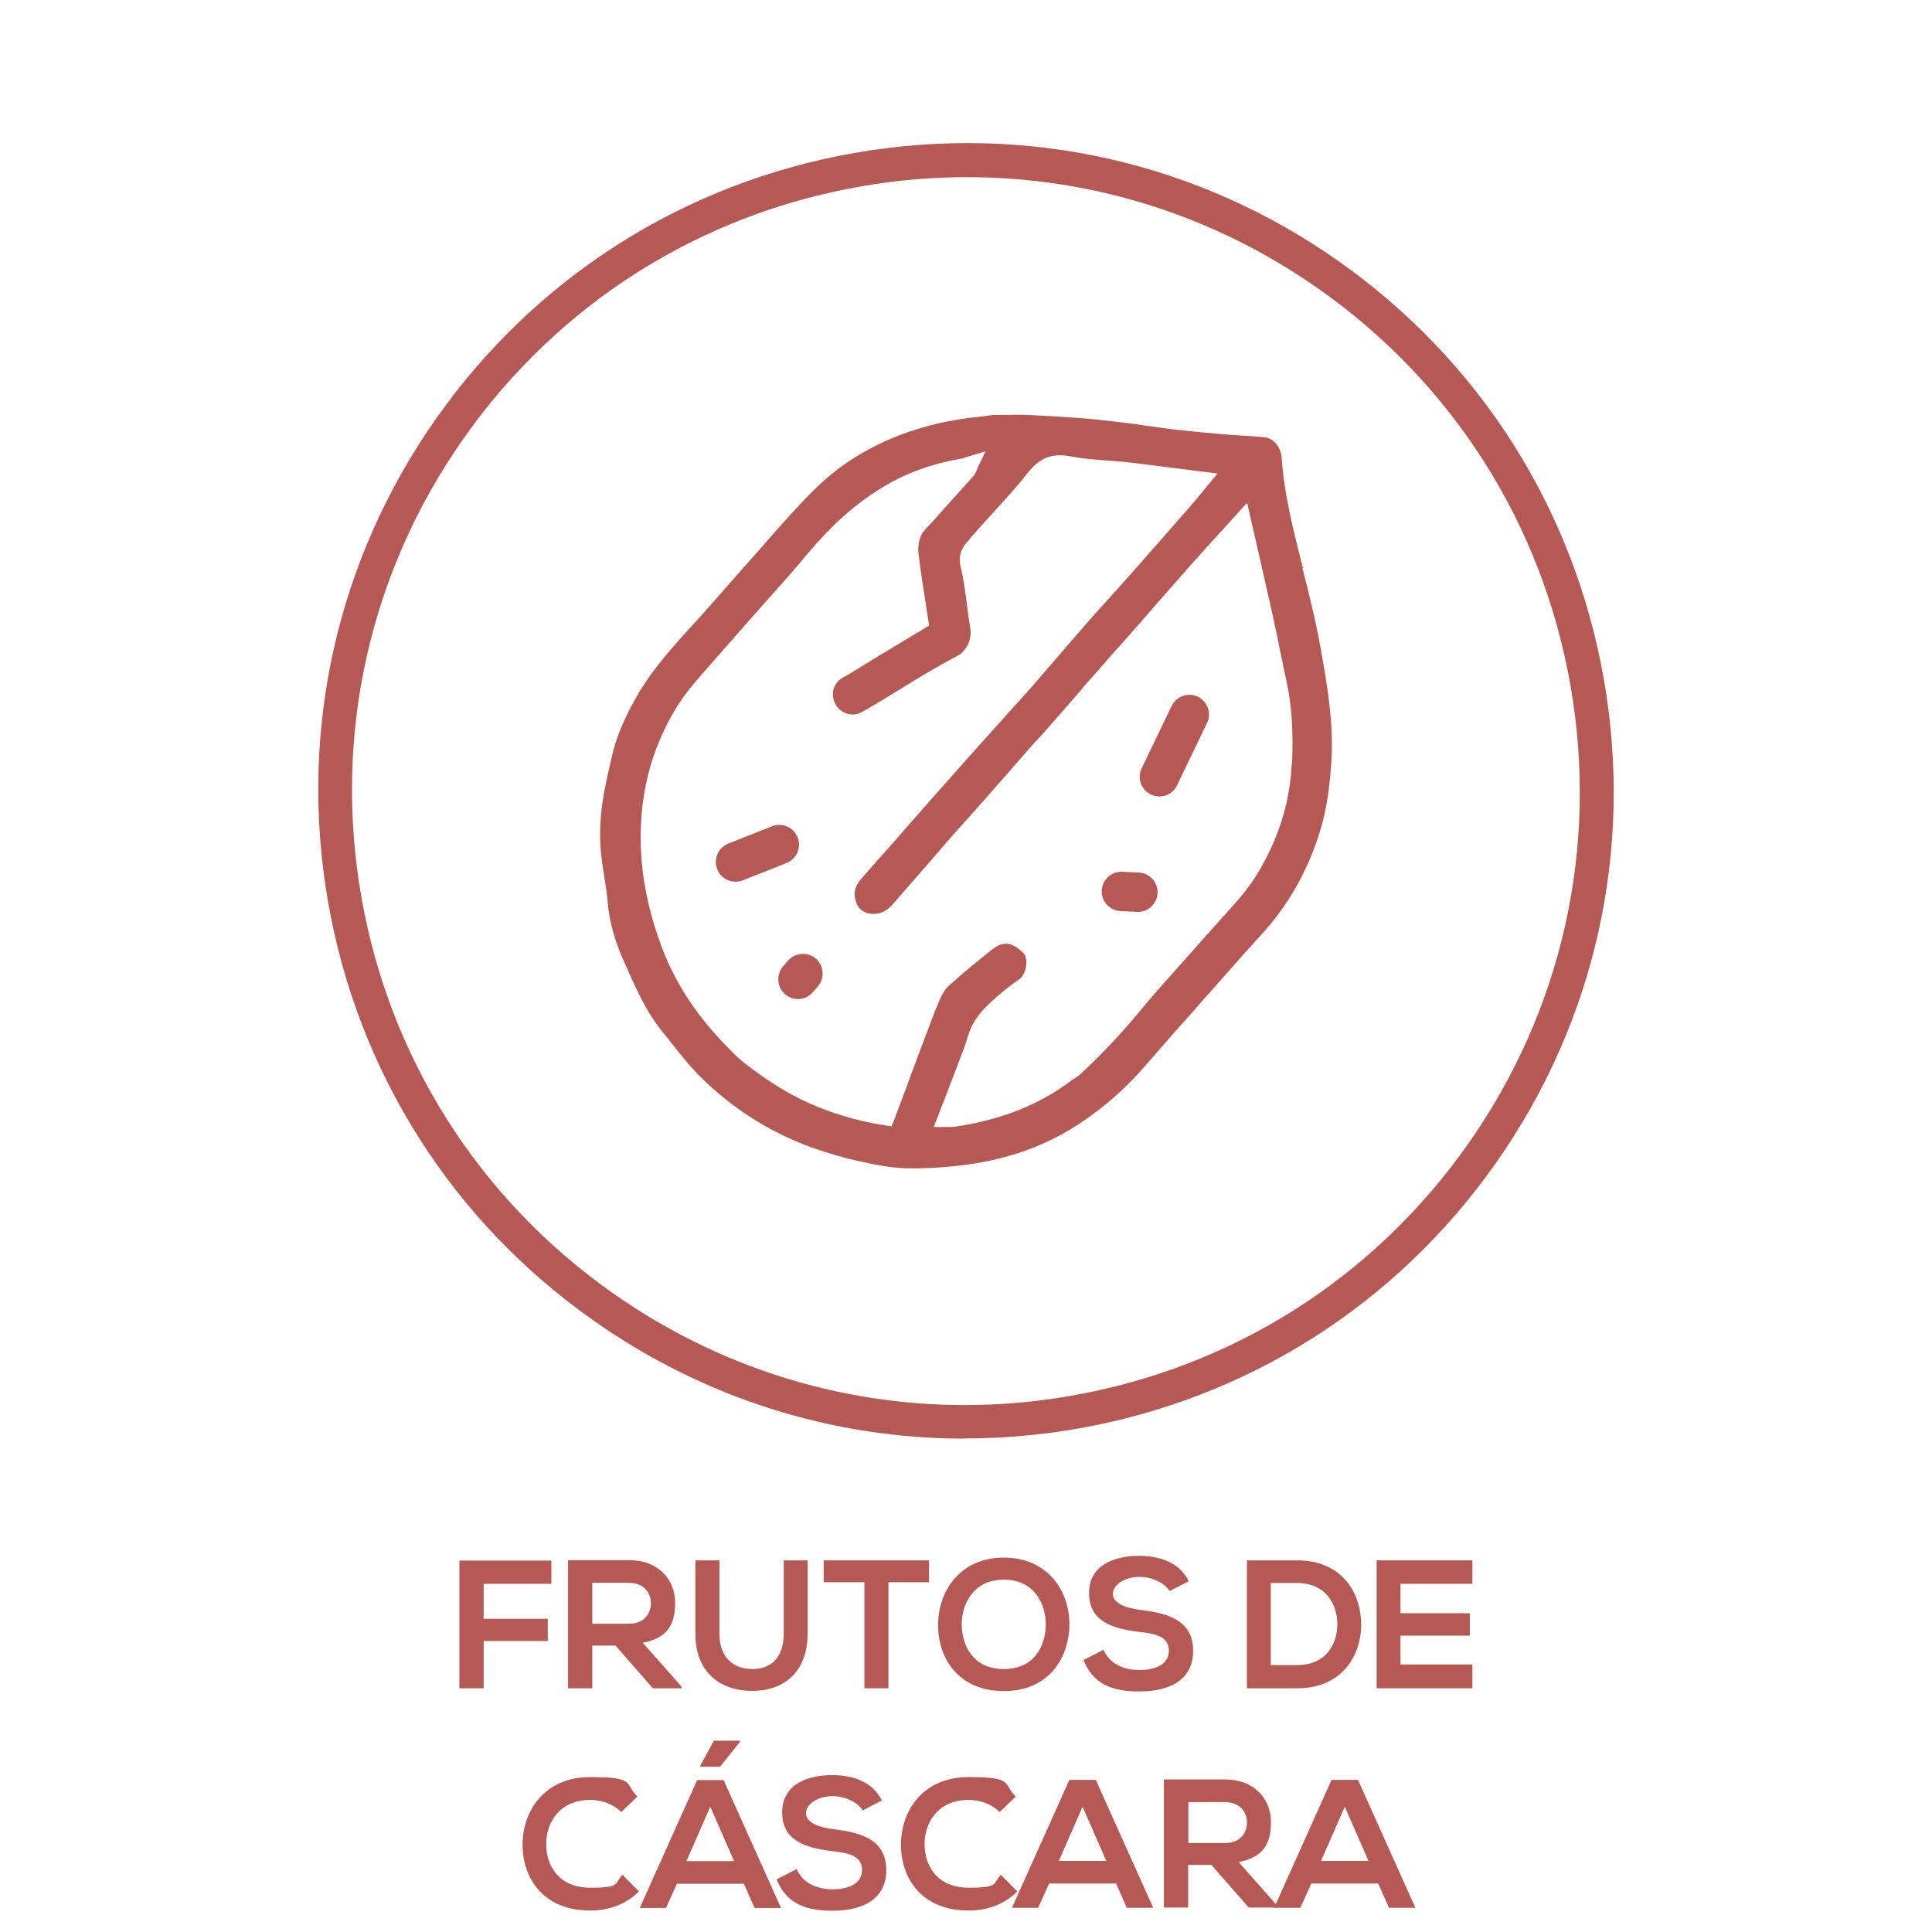<?xml version="1.0" encoding="UTF-8"?>
<svg id="Capa_1" xmlns="http://www.w3.org/2000/svg" version="1.1" viewBox="0 0 972.7 972.6">
  <!-- Generator: Adobe Illustrator 29.6.1, SVG Export Plug-In . SVG Version: 2.1.1 Build 9)  -->
  <defs>
    <style>
      .st0 {
        fill: #b65853;
      }
    </style>
  </defs>
  <g>
    <g>
      <g>
        <polygon class="st0" points="454.5 347.1 454.5 347.1 454.5 347.1 454.5 347.1"/>
        <path class="st0" d="M656.3,285.4h-.5c-.4-1.5-.8-3.2-1.2-4.8-3.8-15.2-8.1-32.4-9.3-49.8-.4-5.9-4.1-10.3-9-10.7-3.6-.3-7.3-.6-10.9-.8-3.3-.2-6.7-.4-10-.7-7.4-.6-15.5-1.4-23.6-2.3-4.5-.5-9.1-1.2-13.5-1.8-4.1-.6-8.3-1.2-12.5-1.7-8.9-1.1-16.3-1.9-23.2-2.4-7.9-.6-16.2-1.1-25.5-1.5-3.4-.1-6.8-.1-10.7,0-1.7,0-3.7,0-5.8,0-.8,0-1.7.2-2.6.3h-.2c-2.7.4-5.8.8-9,1.1-14.2,1.7-28,5.3-41,10.9-14.2,6.1-26.9,14.5-37.6,25.1-8,7.9-15.7,16.6-23.1,25h0c-2.3,2.7-4.7,5.4-7.1,8.1-4.4,4.9-8.8,10-13.1,14.8h0c-6.5,7.5-13.3,15.2-20.1,22.6-10.1,11-20.5,23-27.9,36.8-4,7.4-8.3,16.3-10.6,26.3-.4,1.7-.8,3.5-1.2,5.2-1.4,6.2-2.9,12.7-3.8,19-1.1,8-1.4,15.2-1,21.8.3,5,1.1,10.2,1.9,15.2.7,4.4,1.4,8.9,1.8,13.5.8,9.3,3.4,18.7,7.8,28.7.4.9.8,1.8,1.2,2.7,5.2,11.7,10.5,23.8,18.8,33.8,1.7,2.1,3.4,4.2,5,6.3h0c3.8,4.8,7.8,9.8,12,14.2,11.4,11.7,24.4,21.4,38.4,28.8,6.7,3.5,13.4,6.5,20,8.8,7.9,2.8,15.8,5.1,23.7,6.8,7.6,1.7,15.7,3.3,23.5,3.5,9.4.2,19.6-.4,30.1-1.8,21.7-2.9,40.3-9.7,57-20.7,12.6-8.3,23.6-18.1,33.7-29.8,8-9.3,16.2-18.6,24.2-27.5h0c2.8-3.3,5.6-6.4,8.5-9.6,2-2.2,3.9-4.5,5.9-6.7l.3-.3c6.1-7,12.5-14.2,18.9-21.2,12.9-14.1,22.2-30,28.5-48.7,3.7-10.9,5.8-22.7,6.8-38.4,1.3-20.1-2.5-40.9-5.5-57.7-2.4-13.4-5.8-26.9-9.1-39.9h.5ZM650.3,385.1c-.6,13.2-3.6,26-8.7,38.1-5,11.8-10.9,21.4-17.8,29.3-4.7,5.3-9.5,10.8-13.9,15.6-4,4.5-8.1,9.1-12.2,13.7-2.2,2.5-4.4,5-6.6,7.4-5.7,6.4-11.5,12.9-17,19.6-9.3,11.3-19.3,21.9-29.7,31.6-1,1-2.1,1.7-3.2,2.4-.5.4-1,.7-1.5,1-16.2,12.3-35.3,19.9-58.5,23.4-.7.1-1.4.2-2.3.2s-1.1,0-1.7,0c-.5,0-1.1,0-1.6,0h-5.5l2-5.1c1.3-3.3,2.5-6.6,3.8-9.8h0c3.1-8.1,6.3-16.4,9.4-24.6.5-1.3.9-2.7,1.4-4.2.8-2.7,1.7-5.6,3.2-8.3,2-3.6,5-7.2,8.8-10.7,4.4-4.1,9.3-8.1,14.6-11.8,1.8-1.3,3.1-4.1,3.4-7.2.2-2.3-.2-4.5-1.1-5.5-5.6-5.9-10.5-6.6-15.9-2.3-6.7,5.3-14.6,11.7-22,18.4-1.7,1.5-3.3,4-4.8,7.5-2.6,6.2-5,12.6-7.3,18.8-.6,1.7-1.2,3.3-1.9,5-2.2,5.8-4.4,11.7-6.5,17.4v.2c-1.4,3.6-2.8,7.3-4.1,10.9-.7,1.8-1.4,3.6-2.1,5.5v.3c-.4.8-.7,1.6-1,2.4l-1.1,2.8-3-.5c-11.5-1.7-22.5-4.7-33.4-9-12.1-4.8-23.7-11.6-36.7-21.6-4.8-3.7-8.9-8.1-12.9-12.3h0c-14.2-15.2-24.3-31.4-30.7-49.5-7.3-20.5-10.4-39.9-9.5-59.2.7-14,3.3-26.6,7.9-38.6,5-13,11.5-24,19.9-33.6l6.2-7.1c6-6.8,11.9-13.6,17.9-20.4,3.4-3.9,6.9-7.8,10.2-11.5,7.4-8.3,15.1-16.9,22.3-25.6,11.5-13.7,23.3-24.2,36-32.1,12.2-7.6,25.6-12.6,40.9-15.2.5,0,1.1-.3,2-.6.5-.2,1.2-.4,2-.6l8.2-2.5-3.7,7.7c-.3.5-.4,1-.6,1.5-.5,1.1-.9,2.3-1.9,3.4-3.7,4.1-7.4,8.2-11,12.2h0c-3,3.4-6.1,6.8-9.1,10.2-.6.7-1.3,1.4-1.9,2-1.7,1.8-3.4,3.5-4.2,5.3-1.2,2.6-1.7,6-1.4,8.8.9,8.1,2.2,16.1,3.5,24.5.5,3.2,1,6.5,1.5,9.7l.4,2.5-2.2,1.3c-2.6,1.5-5.1,3.1-7.7,4.6-5.9,3.6-12.1,7.3-18.1,10.9-1.8,1.1-3.7,2.3-5.5,3.4-3.3,2.1-6.7,4.2-10.2,6.1-2.1,1.2-3.7,3.2-4.4,5.6-.7,2.6-.4,5.4,1.1,7.9,2.3,4,8,6.6,13.1,3.7,6.8-3.8,13.6-8,20.1-12h0c3.7-2.3,7.6-4.7,11.5-7,5.4-3.2,11.2-6.5,17-9.6,3.7-2,7-7.7,6-13.6-.7-4-1.2-8-1.7-11.9-.8-6.3-1.6-12.7-3.1-18.8-1.8-7.1,1.7-11.1,4.3-14,.3-.3.6-.6.8-1,3.7-4.3,7.6-8.5,11.3-12.6,5.9-6.4,12-13.1,17.4-20,6-7.6,12.2-10,21.7-8.2,6.1,1.2,12.5,1.6,18.8,2.1,3.7.3,7.4.5,11.1,1,7,.8,14,1.7,20.9,2.6h0c3.1.4,6.3.8,9.4,1.2,1.3.2,2.5.3,4.1.5l9.5,1.2-4.4,5.3c-1.1,1.3-2.1,2.5-3.1,3.8-2.2,2.6-4.2,5.1-6.3,7.5-9.8,11.2-20.4,23.3-31.2,35.5-3.1,3.5-6.3,7-9.3,10.4-3.6,3.9-7.3,8-10.8,12-5.5,6.3-11.1,12.8-16.5,19.1l-.2.2c-3.5,4-7.1,8.2-10.6,12.3-2.2,2.6-4.5,5.1-6.7,7.5-1,1.1-2,2.2-3,3.3-2.9,3.3-5.8,6.5-8.7,9.7-6.4,7.1-13.1,14.5-19.6,21.9-7.4,8.3-14.8,16.7-22,24.9l-2.9,3.3c-5.7,6.5-11.4,13-17.1,19.4l-6.7,7.6c-3.9,4.5-4.6,8.2-2.4,13.3.8,1.8,2.4,3.3,4.6,4.1,2.7,1,6,.8,8.7-.5,1.6-.8,3.3-2.1,4.7-3.8,5.5-6.3,11.1-12.7,16.5-18.9,3.6-4.2,7.7-8.9,11.7-13.5,3.2-3.7,6.5-7.4,9.7-10.9,2.5-2.8,5.4-6.1,8.2-9.2,3.9-4.4,7.9-9,11.4-13l.2-.2c3.5-4,7.1-8.2,10.7-12.3,1.7-1.9,3.5-3.9,5.2-5.7,1.8-1.9,3.6-3.9,5.3-5.9,5.5-6.3,11.1-12.7,16.5-18.9v-.2c4.5-5,8.8-9.9,13.1-14.9,1.6-1.9,3.3-3.7,4.9-5.5h.1c1.4-1.7,2.9-3.3,4.3-4.9,3.7-4.2,7.4-8.4,11.1-12.7,6.6-7.5,13.4-15.3,20.1-22.9,5.5-6.2,10.9-12.2,16.7-18.5,2.6-2.8,5.2-5.7,7.8-8.6l4.9-5.4,1.6,7.1c1.1,5,2.3,9.9,3.4,14.8h0c2.6,11.6,5.1,22.5,7.6,33.6,1.5,6.7,2.9,13.5,4.2,20h0c1,4.7,1.9,9.5,3,14.2,2.7,12.4,3.5,25.7,2.8,41.8Z"/>
      </g>
      <g>
        <line class="st0" x1="583.7" y1="391.1" x2="598.9" y2="359.8"/>
        <path class="st0" d="M583.7,401c-1.4,0-2.9-.3-4.3-1-4.9-2.4-7-8.3-4.6-13.2l15.1-31.4c2.4-4.9,8.3-7,13.2-4.6,4.9,2.4,7,8.3,4.6,13.2l-15.1,31.4c-1.7,3.5-5.2,5.6-8.9,5.6Z"/>
      </g>
      <path class="st0" d="M370.3,443.9c-4,0-7.7-2.4-9.2-6.3-2-5.1.5-10.8,5.6-12.9l22-8.7c5.1-2,10.8.5,12.9,5.6,2,5.1-.5,10.8-5.6,12.9l-22,8.7c-1.2.5-2.4.7-3.6.7Z"/>
      <path class="st0" d="M401.7,503c-2.3,0-4.6-.8-6.5-2.5-4.1-3.6-4.5-9.9-.9-14l2.5-2.9c3.6-4.1,9.9-4.5,14-.9,4.1,3.6,4.5,9.9.9,14l-2.5,2.9c-2,2.2-4.7,3.4-7.5,3.4Z"/>
      <path class="st0" d="M572.9,459.1c-.1,0-.3,0-.4,0l-8.3-.4c-5.5-.2-9.7-4.9-9.5-10.3.2-5.5,4.9-9.7,10.3-9.5l8.3.4c5.5.2,9.7,4.9,9.5,10.3-.2,5.3-4.6,9.5-9.9,9.5Z"/>
    </g>
    <path class="st0" d="M485.6,724.3c-66.5,0-131.2-20.3-186.7-59.4-71.2-50.1-118.7-124.9-133.7-210.7-15-85.8,4.3-172.3,54.4-243.5,50.1-71.2,124.9-118.7,210.7-133.7,85.8-15,172.3,4.3,243.5,54.4,71.2,50.1,118.7,124.9,133.7,210.7,15,85.8-4.3,172.3-54.4,243.5-50.1,71.2-124.9,118.7-210.7,133.7-18.9,3.3-37.9,4.9-56.8,4.9ZM487,89.2c-17.9,0-35.8,1.5-53.8,4.7-81.3,14.2-152.2,59.2-199.7,126.7-47.5,67.5-65.8,149.5-51.6,230.8,14.2,81.3,59.2,152.2,126.7,199.7,52.6,37,114,56.3,177,56.3,17.9,0,35.8-1.5,53.8-4.7,81.3-14.2,152.2-59.2,199.7-126.7,47.5-67.5,65.8-149.5,51.6-230.8-14.2-81.3-59.2-152.2-126.7-199.7-52.6-37-114-56.3-177-56.3Z"/>
  </g>
  <g>
    <path class="st0" d="M231.3,850v-64.3h46.3v11.7h-34.1v17.6h32.3v11.2h-32.3v23.8h-12.2Z"/>
    <path class="st0" d="M343.2,850h-14.5l-18.8-21.5h-11.7v21.5h-12.2v-64.5c10.2,0,20.4,0,30.7,0,15.2,0,23.2,10.2,23.2,21.4s-4,17.8-16.3,20.2l19.5,22v.8ZM298.2,796.9v20.6h18.5c7.7,0,11-5.2,11-10.3s-3.4-10.3-11-10.3h-18.5Z"/>
    <g>
      <path class="st0" d="M406.6,785.6v36.9c0,19.1-11.7,28.8-27.9,28.8s-28.6-9.4-28.6-28.8v-36.9h12.1v36.9c0,11.6,6.6,17.8,16.7,17.8s15.7-6.7,15.7-17.8v-36.9h12.1Z"/>
      <path class="st0" d="M435.1,796.6h-20.4v-11h53v11h-20.4v53.4h-12.1v-53.4Z"/>
    </g>
    <path class="st0" d="M538.4,818.1c-.2,16.7-10.4,33.3-33,33.3s-33.1-16.3-33.1-33.2,10.9-34,33.1-34,33.2,17,33,33.9ZM484.2,818.4c.3,10.6,6,21.9,21.2,21.9s20.9-11.4,21.1-22c.2-10.9-5.9-23-21.1-23s-21.4,12.2-21.2,23.1Z"/>
    <g>
      <path class="st0" d="M588.9,801.1c-2.2-3.7-8.3-7.2-15.3-7.2s-13.3,3.8-13.3,8.6,6.6,7.2,14.4,8.1c13.4,1.7,26,5.2,26,20.5s-12.7,20.5-27.1,20.5-23.3-4.1-28.1-15.8l10.1-5.2c2.9,7.1,10.3,10.2,18.1,10.2s14.8-2.7,14.8-9.7-6.4-8.6-14.9-9.5c-13.2-1.6-25.3-5.1-25.3-19.5s13.1-18.7,24.9-18.8c10,0,20.4,2.9,25.3,12.8l-9.7,5Z"/>
      <path class="st0" d="M685.3,817.2c.3,16.3-9.7,32.8-32.2,32.8h-25.3v-64.4h25.3c22.1,0,31.9,15.7,32.2,31.7ZM639.8,838.3h13.3c14.6,0,20.4-10.7,20.2-21.2-.3-10-6.2-20.1-20.2-20.1h-13.3v41.2Z"/>
      <path class="st0" d="M741.3,850h-48.2v-64.4h48.2v11.8h-36.2v14.8h34.9v11.3h-34.9v14.5h36.2v12Z"/>
    </g>
    <g>
      <path class="st0" d="M321.7,952.3c-6.6,6.5-15.2,9.6-24.5,9.6-23.9,0-34.1-16.5-34.1-33.2,0-16.8,10.9-34,34.1-34s17,3.3,23.7,9.8l-8.1,7.8c-4.2-4.1-9.9-6.1-15.6-6.1-15.6,0-22.3,11.6-22.2,22.4,0,10.7,6.3,21.8,22.2,21.8s12-2.3,16.2-6.5l8.3,8.4Z"/>
      <path class="st0" d="M434.4,911.5c-2.2-3.7-8.3-7.2-15.3-7.2s-13.3,3.8-13.3,8.6,6.6,7.2,14.4,8.1c13.4,1.7,26,5.2,26,20.5s-12.7,20.5-27.1,20.5-23.3-4.1-28.1-15.8l10.1-5.2c2.9,7.1,10.3,10.2,18.1,10.2s14.8-2.7,14.8-9.7-6.4-8.6-14.9-9.5c-13.2-1.6-25.3-5.1-25.3-19.5s13.1-18.7,24.9-18.8c10,0,20.4,2.9,25.3,12.8l-9.7,5Z"/>
      <path class="st0" d="M512.2,952.3c-6.6,6.5-15.2,9.6-24.5,9.6-23.9,0-34.1-16.5-34.1-33.2,0-16.8,10.9-34,34.1-34s17,3.3,23.7,9.8l-8.1,7.8c-4.2-4.1-9.9-6.1-15.6-6.1-15.6,0-22.3,11.6-22.2,22.4,0,10.7,6.3,21.8,22.2,21.8s12-2.3,16.2-6.5l8.3,8.4Z"/>
    </g>
    <path class="st0" d="M561.9,948.3h-33.7l-5.5,12.2h-13.2l28.9-64.4h13.3l28.9,64.4h-13.3l-5.4-12.2ZM545.1,909.5l-12,27.4h23.9l-12-27.4Z"/>
    <g>
      <path class="st0" d="M643.2,960.4h-14.5l-18.8-21.5h-11.7v21.5h-12.2v-64.5c10.2,0,20.4,0,30.7,0,15.2,0,23.2,10.2,23.2,21.4s-4,17.8-16.3,20.2l19.5,22v.8ZM598.3,907.3v20.6h18.5c7.7,0,11-5.2,11-10.3s-3.4-10.3-11-10.3h-18.5Z"/>
      <path class="st0" d="M693.9,948.3h-33.7l-5.5,12.2h-13.2l28.9-64.4h13.3l28.9,64.4h-13.3l-5.4-12.2ZM677.1,909.5l-12,27.4h23.9l-12-27.4Z"/>
    </g>
  </g>
  <path class="st0" d="M374.5,948.4h-33.7l-5.5,12.2h-13.2l28.9-64.4h13.3l28.9,64.4h-13.3l-5.4-12.2ZM369.6,937l-12-27.4-12,27.4h23.9ZM372.7,876.4h-13.3l-6.8,12.5v.6h9.9l10.1-12.6v-.5Z"/>
</svg>